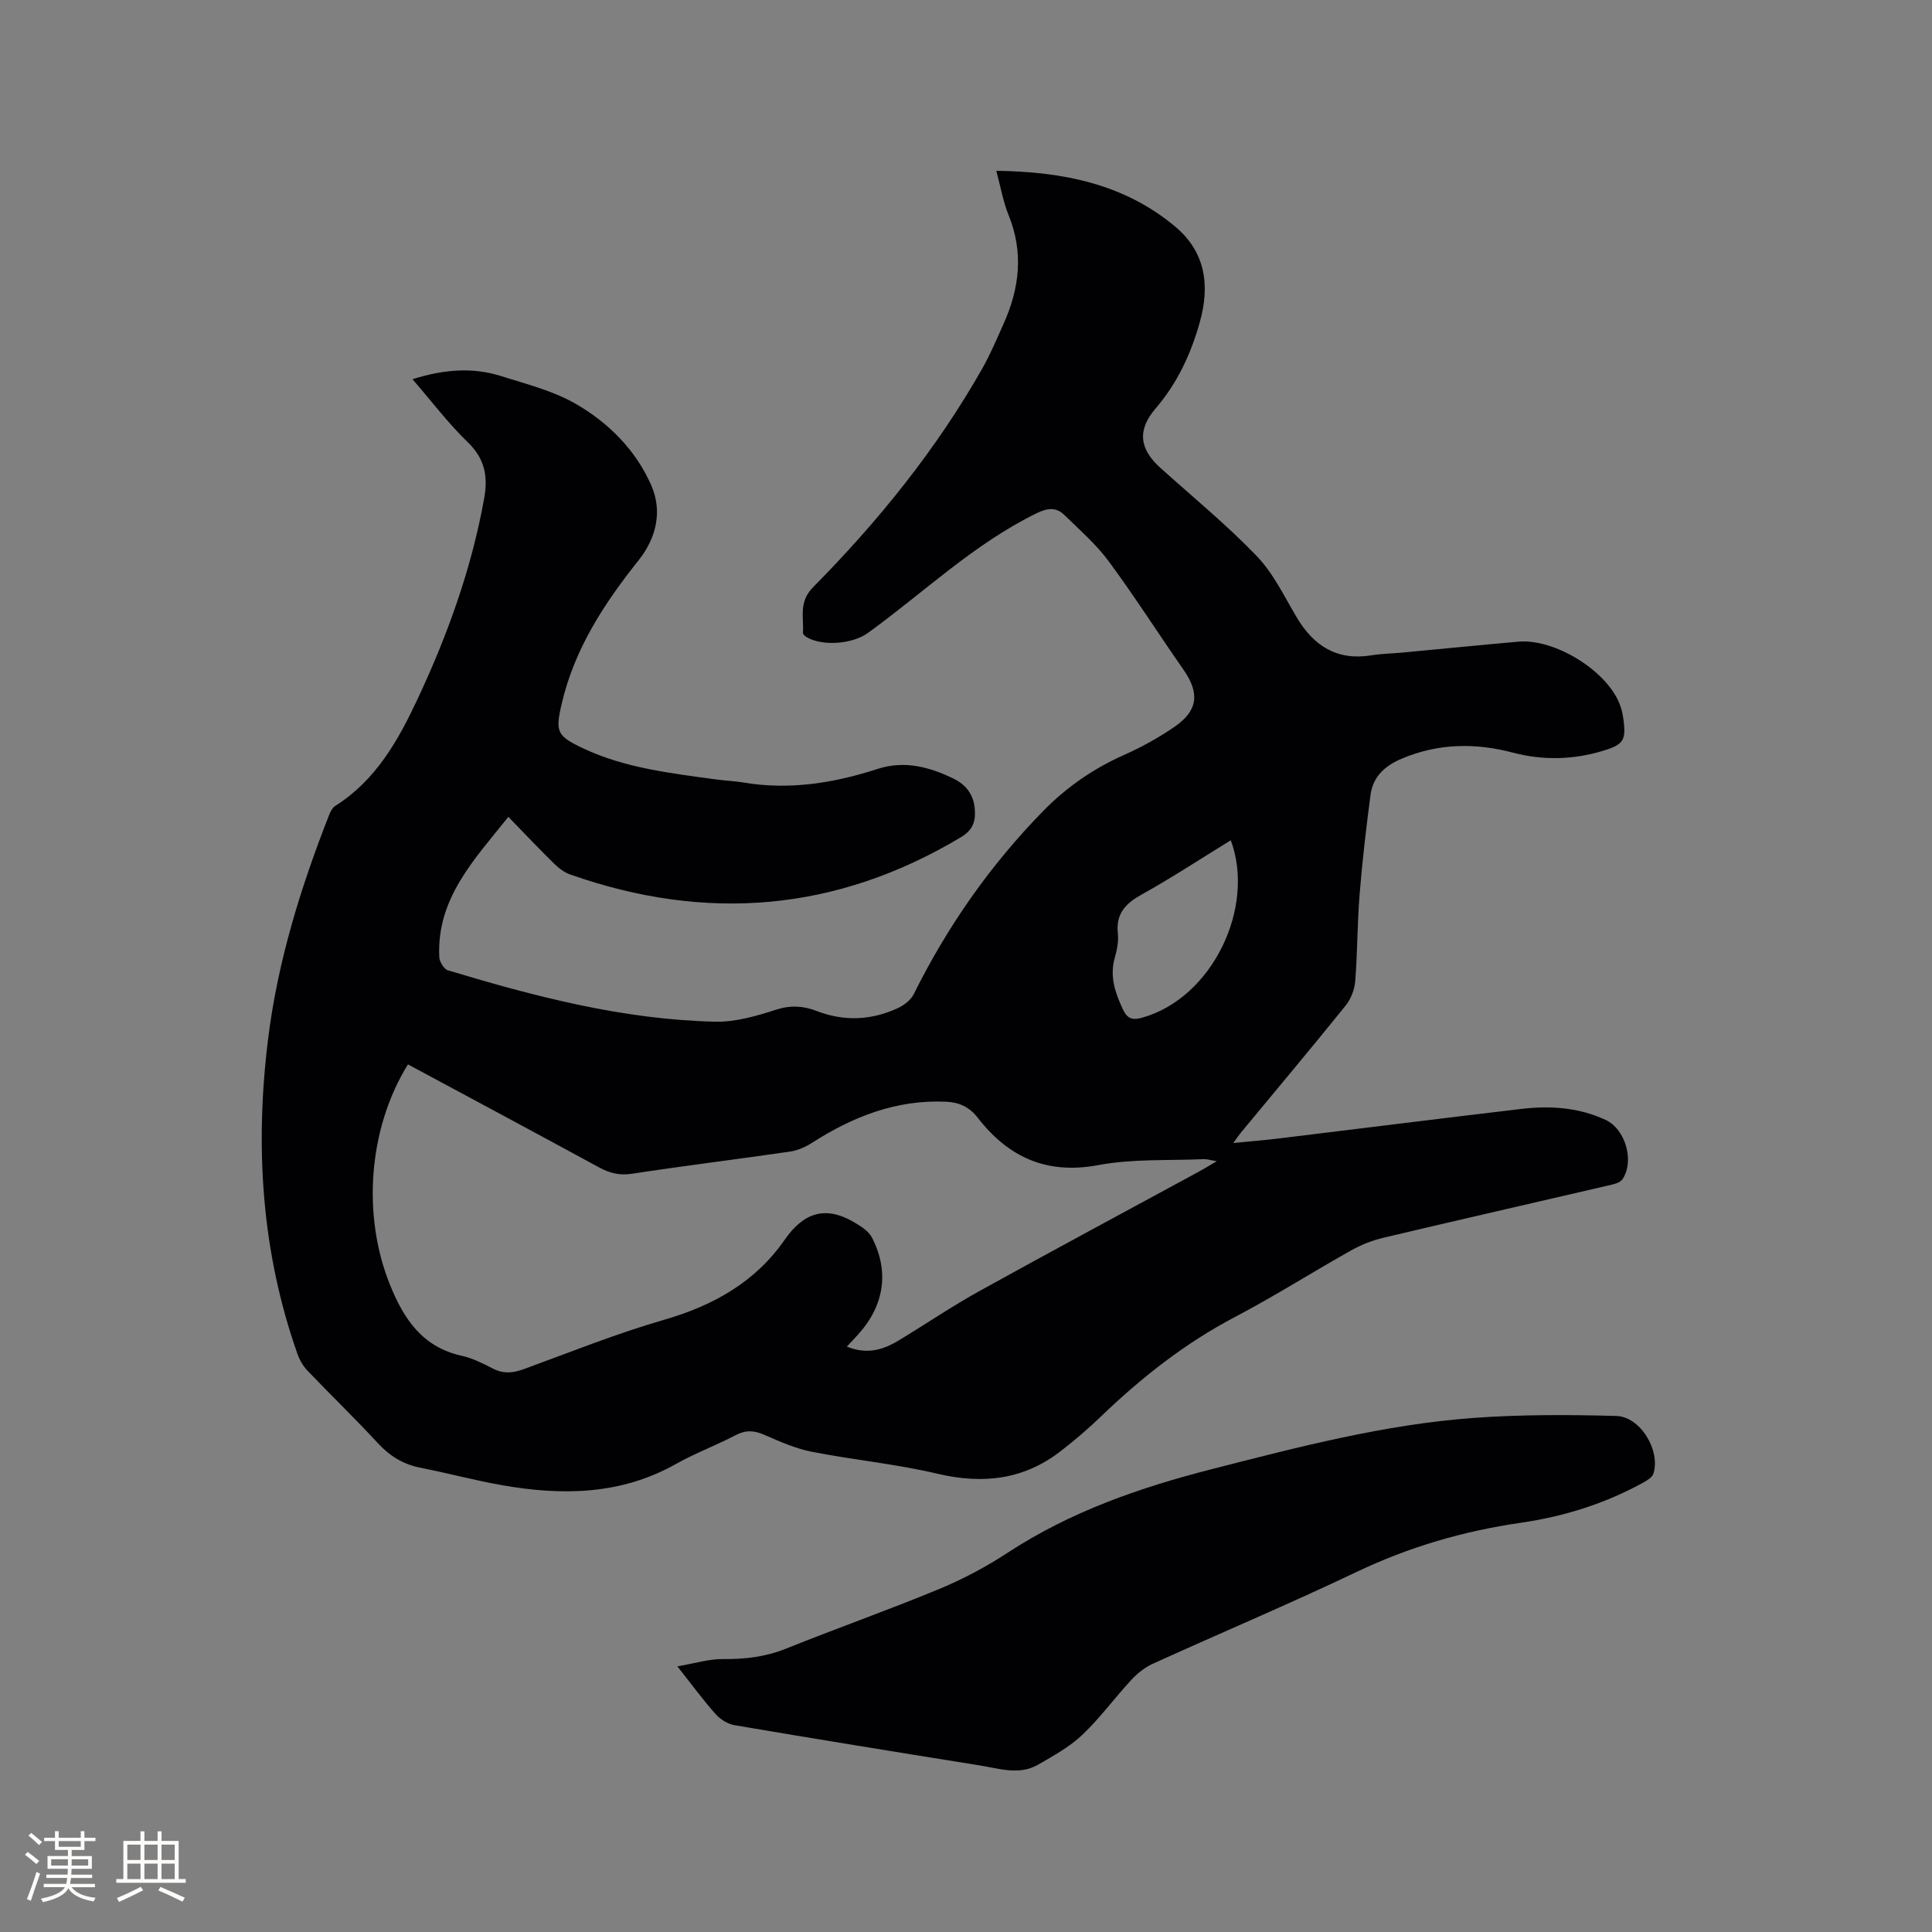 <svg enable-background="new 0 0 400 400" viewBox="0 0 400 400" xmlns="http://www.w3.org/2000/svg"><rect x="0" y="0" width="400" height="400" fill="#808080" stroke="none"/><path d="m206.27 35.36c13.75.19 26.44 2.67 37.06 11.57 6.29 5.27 7.18 12.2 5.1 19.68-1.83 6.58-4.64 12.68-9.16 17.94-3.84 4.47-3.4 8.38.97 12.31 6.7 6.03 13.7 11.77 19.94 18.25 3.44 3.58 5.7 8.34 8.28 12.69 3.55 5.98 8.4 9.04 15.53 7.87 2.09-.34 4.22-.36 6.33-.56 8.02-.75 16.03-1.55 24.05-2.26 7.43-.65 18.06 5.84 20.89 12.73.4.97.66 2.02.81 3.06.67 4.64.12 5.52-4.3 6.84-6.13 1.84-12.34 1.97-18.52.35-7.84-2.06-15.46-1.95-23.03 1.24-3.51 1.48-5.97 3.74-6.47 7.52-.9 6.81-1.7 13.64-2.25 20.49-.49 6.02-.44 12.08-.92 18.1-.14 1.74-.91 3.68-2 5.04-7.12 8.83-14.42 17.52-21.65 26.26-.39.48-.74.99-1.6 2.17 3.6-.36 6.56-.59 9.49-.95 16.73-2.03 33.44-4.14 50.17-6.11 5.96-.7 11.87-.32 17.43 2.27 4.12 1.92 6.04 8.56 3.48 12.31-.44.65-1.57.96-2.44 1.16-15.67 3.65-31.37 7.22-47.03 10.93-2.32.55-4.64 1.47-6.72 2.64-8.04 4.51-15.83 9.47-23.99 13.75-10.35 5.43-19.35 12.52-27.72 20.56-2.67 2.57-5.5 5-8.43 7.26-7.68 5.93-16.14 6.86-25.52 4.64-8.54-2.02-17.35-2.84-25.97-4.54-3.38-.66-6.63-2.11-9.82-3.5-2.11-.93-3.86-1.04-5.97.07-4.03 2.12-8.34 3.71-12.3 5.94-11.47 6.47-23.67 6.6-36.13 4.4-5.62-.99-11.15-2.49-16.76-3.59-3.58-.7-6.36-2.39-8.85-5.08-4.74-5.14-9.79-10-14.62-15.06-.9-.95-1.61-2.2-2.05-3.45-7.49-21.23-8.82-43.09-6.07-65.23 1.99-16.05 6.77-31.44 12.68-46.46.26-.66.68-1.41 1.24-1.77 8.39-5.29 13-13.53 17.02-22.1 6.22-13.27 11.16-26.98 13.78-41.48.84-4.64.17-8.26-3.38-11.7-4.06-3.93-7.5-8.49-11.45-13.05 6.4-2.01 12.35-2.53 18.26-.67 5.24 1.65 10.74 3.03 15.45 5.72 6.85 3.92 12.56 9.65 15.74 16.95 2.29 5.25 1.12 10.78-2.65 15.51-7.12 8.92-13.29 18.37-15.91 29.71-1.36 5.85-.98 6.65 4.5 9.23 8.68 4.08 18.08 5.12 27.42 6.41 1.89.26 3.81.32 5.69.64 9.54 1.61 18.76.12 27.83-2.82 5.52-1.79 10.68-.41 15.64 1.99 2.51 1.21 4.15 3.19 4.43 6.14.25 2.62-.28 4.47-2.84 6.01-25.78 15.44-52.77 17.63-80.92 7.72-1.24-.44-2.4-1.34-3.35-2.27-3.1-3.04-6.08-6.2-9.44-9.66-7.08 8.88-14.89 16.89-14.3 29.07.05.95.97 2.45 1.78 2.7 18.08 5.45 36.33 10.21 55.34 10.64 4.2.1 8.56-1.18 12.62-2.49 2.98-.96 5.68-.78 8.32.25 5.76 2.23 11.37 1.97 16.88-.57 1.28-.59 2.68-1.67 3.29-2.89 6.99-14.07 15.88-26.78 26.88-38 4.79-4.88 10.33-8.71 16.63-11.51 3.66-1.63 7.22-3.6 10.52-5.87 4.85-3.34 5.18-6.98 1.84-11.76-5.21-7.47-10.11-15.18-15.52-22.5-2.61-3.53-6.02-6.5-9.19-9.59-1.71-1.66-3.51-1.42-5.74-.33-13.01 6.37-23.37 16.43-34.93 24.79-3.16 2.28-9.36 2.81-12.69.84-.32-.19-.76-.61-.74-.89.21-3.22-.92-6.37 2.07-9.4 13.53-13.69 25.59-28.59 35.11-45.4 1.66-2.94 2.97-6.08 4.36-9.17 3.3-7.35 4.18-14.78 1.04-22.49-1.14-2.84-1.66-5.9-2.55-9.19zm-121.81 185.01c-8.27 13.36-9.47 31.33-3.75 45.55 2.91 7.24 6.76 12.98 14.92 14.79 2.24.5 4.38 1.59 6.44 2.65 2.17 1.11 4.14.92 6.36.11 9.64-3.52 19.19-7.37 29.03-10.21 10.22-2.95 18.91-7.81 25-16.58 3.85-5.55 8.33-7.13 14.24-3.7 1.43.83 3.1 1.85 3.82 3.23 3.64 7.03 2.56 14.03-2.77 19.99-.74.83-1.52 1.63-2.42 2.6 4.1 1.68 7.47.7 10.66-1.23 5.62-3.39 11.06-7.1 16.79-10.27 15-8.31 30.12-16.4 45.19-24.59 1.17-.63 2.3-1.33 3.95-2.29-1.32-.22-2.01-.46-2.7-.43-7.28.32-14.71-.1-21.81 1.23-10.75 2.02-18.67-1.66-25.01-9.84-1.75-2.25-3.89-3.16-6.51-3.28-10.25-.47-19.27 3.06-27.74 8.49-1.36.87-2.98 1.6-4.56 1.83-10.9 1.59-21.83 2.92-32.71 4.59-2.62.4-4.66-.12-6.88-1.33-13.09-7.13-26.24-14.16-39.54-21.31zm170.36-46.4c-6.31 3.88-12.23 7.77-18.41 11.21-3.37 1.88-5.41 3.96-4.97 8.07.18 1.63-.17 3.41-.63 5.02-1.11 3.87.07 7.27 1.67 10.69.86 1.86 1.88 2.33 3.95 1.75 14.51-4.01 23.58-22.79 18.39-36.74z" fill="#010103"/><path d="m140.24 345c3.59-.61 6.54-1.54 9.47-1.51 4.52.05 8.77-.45 13.01-2.15 10.5-4.22 21.19-7.99 31.65-12.32 4.96-2.05 9.79-4.62 14.28-7.56 13.03-8.53 27.4-13.5 42.35-17.32 17.86-4.57 35.71-9.24 54.16-10.58 9.79-.71 19.65-.67 29.47-.4 5.02.14 9.2 7.18 7.69 11.94-.24.74-1.23 1.36-2 1.79-7.96 4.42-16.53 7.09-25.5 8.39-11.82 1.71-23.07 4.99-33.9 10.15-13.94 6.64-28.19 12.65-42.26 19.04-1.66.75-3.21 2.01-4.46 3.36-3.45 3.73-6.47 7.9-10.15 11.38-2.63 2.49-5.95 4.31-9.13 6.15-3.92 2.25-8.06.79-12.08.15-16.94-2.71-33.87-5.46-50.78-8.33-1.4-.24-2.93-1.2-3.89-2.28-2.59-2.91-4.9-6.07-7.93-9.9z" fill="#010103"/><g fill="#fcfbfa"><path d="m5.17 384 .55-.58c.85.61 1.65 1.24 2.4 1.87l-.59.64c-.83-.73-1.62-1.38-2.36-1.93m1.22 9.53-.82-.34c.71-1.76 1.37-3.64 1.98-5.63.24.13.5.25.76.36-.6 1.67-1.24 3.54-1.92 5.61m-.5-13.5.57-.54c.56.44 1.31 1.06 2.26 1.87l-.64.64c-.68-.66-1.41-1.32-2.19-1.97m3.25.46h2.24v-1.36h.77v1.36h4.57v-1.36h.76v1.36h2.28v.69h-2.28v1.84h-2.64v1.26h4.18v2.64h-4.21c0 .45-.02.86-.05 1.21h4.32v.69h-4.38c-.04.34-.1.75-.19 1.22h5.15v.69h-4.82c.87 1.19 2.51 1.92 4.93 2.19-.17.31-.3.57-.37.76-2.77-.49-4.52-1.41-5.26-2.76-.56 1.26-2.3 2.23-5.24 2.9-.12-.24-.26-.48-.43-.72 2.73-.55 4.38-1.34 4.96-2.38h-4.38v-.69h4.65c.1-.38.17-.79.21-1.22h-4.32v-.69h4.4c.03-.34.05-.75.05-1.21h-4.2v-2.64h4.23v-1.26h-2.69v-1.84h-2.24zm1.46 4.46v1.29h3.45c.01-.4.02-.57.01-.53v-.32-.45h-3.46zm1.55-2.59h4.57v-1.19h-4.57zm6.11 2.59h-3.42v.77c-.01.19-.01.37-.02.53h3.44z"/><path d="m32.63 379.16h.82v1.98h3.54v7.89h1.46v.78h-14.37v-.78h1.46v-7.89h3.54v-1.98h.82v1.98h2.73zm-3.49 11.48.5.73c-1.61.82-3.28 1.63-5 2.41-.13-.27-.28-.55-.44-.82 1.75-.72 3.4-1.49 4.94-2.32m-2.78-5.55h2.73v-3.18h-2.73zm0 3.95h2.73v-3.2h-2.73zm3.54-3.95h2.73v-3.18h-2.73zm0 3.95h2.73v-3.2h-2.73zm7.89 4.68c-1.84-.92-3.51-1.7-5.02-2.32l.45-.73c1.89.8 3.57 1.55 5.04 2.23zm-1.62-11.81h-2.73v3.18h2.73zm-2.73 7.13h2.73v-3.2h-2.73z"/></g></svg>